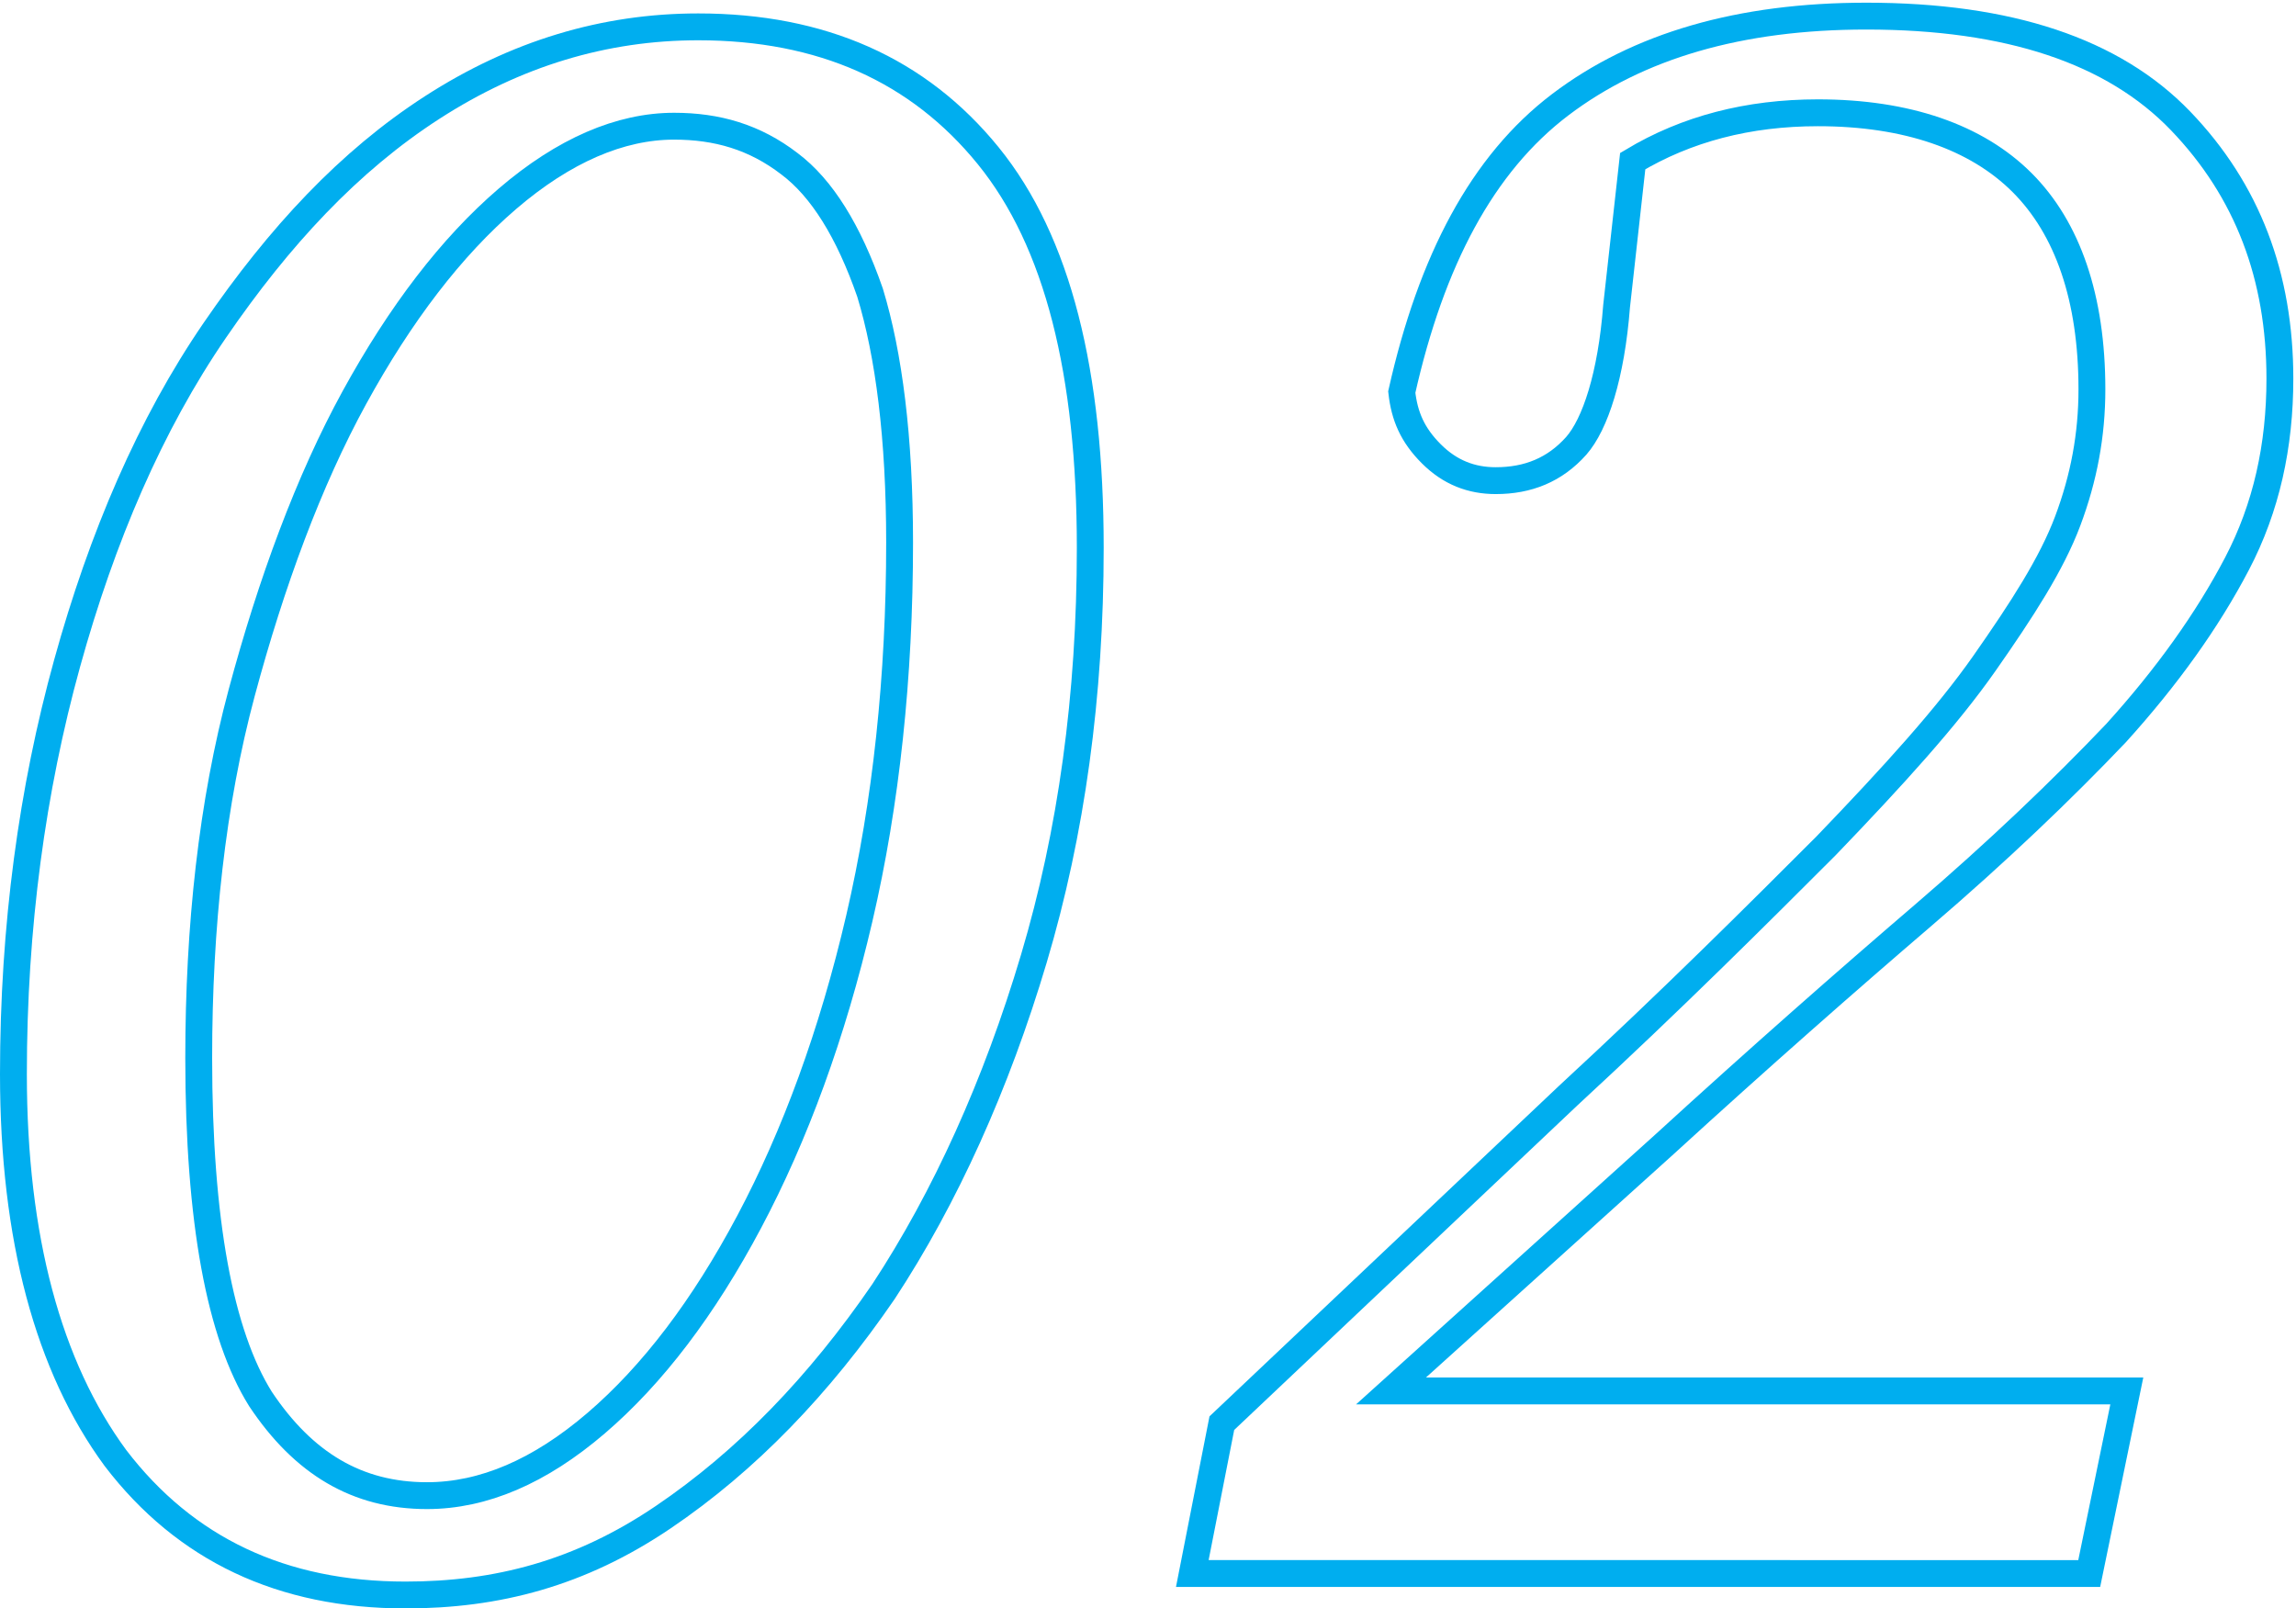 <?xml version="1.0" encoding="utf-8"?>
<!-- Generator: Adobe Illustrator 27.0.1, SVG Export Plug-In . SVG Version: 6.00 Build 0)  -->
<svg version="1.1" id="Layer_2_00000179647864291542478690000011717747478308524949_"
	 xmlns="http://www.w3.org/2000/svg" xmlns:xlink="http://www.w3.org/1999/xlink" x="0px" y="0px" viewBox="0 0 85.5 59.9"
	 style="enable-background:new 0 0 85.5 59.9;" xml:space="preserve">
<style type="text/css">
	.st0{fill:none;stroke:#00AEEF;}
</style>
<g id="Layer_1-2">
	<g>
		<path class="st0" d="M15.1,59.4c-4.6,0-8.2-1.7-10.8-5.1C1.8,50.9,0.5,46.1,0.5,40c0-5.5,0.7-10.6,2-15.3S5.6,15.8,8,12.3
			S13,6,16.1,4s6.4-3,9.9-3c4.6,0,8.2,1.6,10.8,4.8s3.8,8.1,3.8,14.6c0,5.5-0.7,10.6-2.1,15.3s-3.3,8.9-5.6,12.4
			c-2.4,3.5-5.1,6.3-8.2,8.4S18.5,59.4,15.1,59.4L15.1,59.4z M15.9,55.7c2.1,0,4.2-0.9,6.3-2.7s4-4.3,5.7-7.5s3.1-7,4.1-11.3
			c1-4.3,1.5-9,1.5-14c0-3.9-0.4-7-1.1-9.3c-0.8-2.3-1.8-3.9-3-4.8c-1.3-1-2.7-1.4-4.3-1.4c-2,0-4.1,0.9-6.2,2.7s-4,4.3-5.7,7.4
			s-3.1,6.9-4.2,11s-1.6,8.7-1.6,13.6c0,6.1,0.8,10.3,2.3,12.7C11.3,54.5,13.3,55.7,15.9,55.7L15.9,55.7z"/>
		<path class="st0" d="M44.4,58.6l1.1-5.6l12.9-12.2c3.9-3.6,7.1-6.8,9.6-9.3c2.5-2.6,4.5-4.8,5.9-6.8s2.5-3.7,3.1-5.3
			s0.9-3.2,0.9-4.9c0-3.4-0.9-6-2.6-7.7S71,4.2,67.7,4.2c-2.6,0-4.9,0.6-6.9,1.8l-0.6,5.4c-0.2,2.6-0.8,4.4-1.5,5.2
			c-0.8,0.9-1.8,1.3-3,1.3c-0.9,0-1.7-0.3-2.4-1s-1-1.4-1.1-2.3c1.1-4.9,3-8.5,5.9-10.7s6.7-3.3,11.4-3.3c5.3,0,9.2,1.3,11.7,3.9
			s3.7,5.8,3.7,9.6c0,2.5-0.5,4.8-1.6,6.9s-2.6,4.2-4.5,6.3c-2,2.1-4.4,4.4-7.2,6.8s-6.1,5.3-9.6,8.5l-10.2,9.2h27.4l-1.4,6.8
			L44.4,58.6L44.4,58.6z"/>
	</g>
</g>
</svg>

